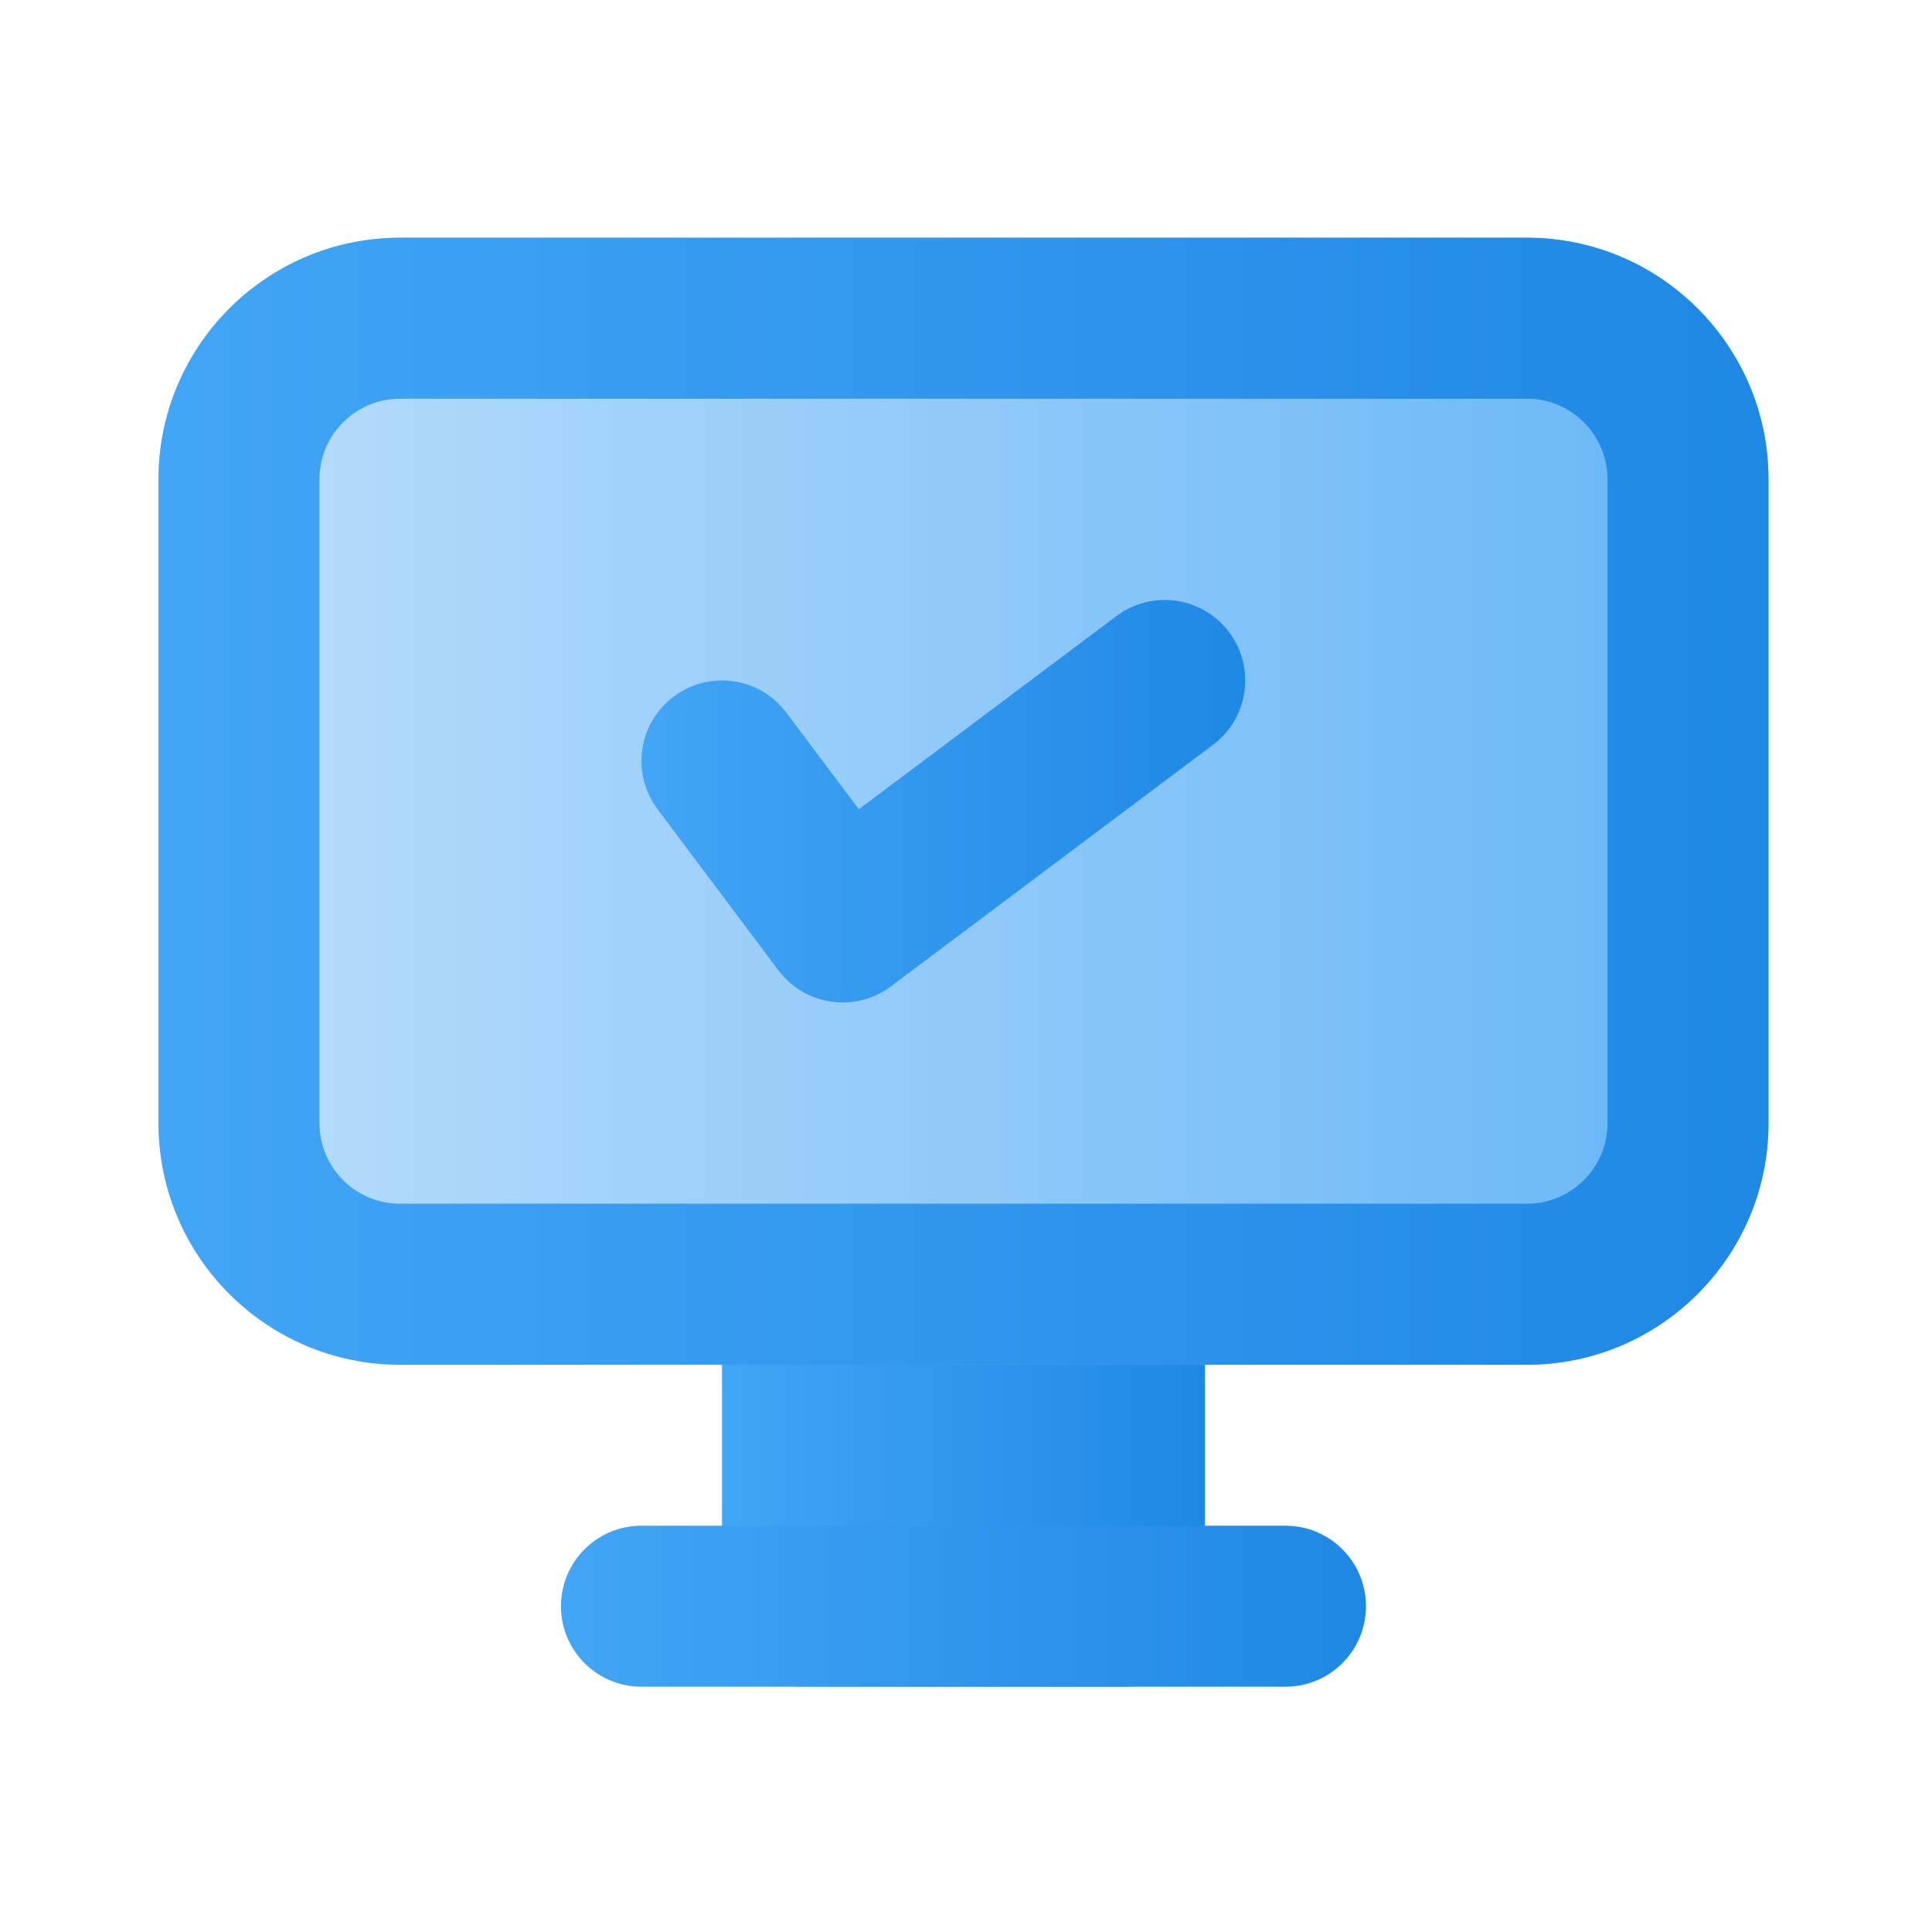 <svg width="52" height="52" viewBox="0 0 52 52" fill="none" xmlns="http://www.w3.org/2000/svg">
<path d="M30.266 32.398H21.599C20.402 32.398 19.433 33.367 19.433 34.565V43.231C19.433 44.428 20.402 45.397 21.599 45.397H30.266C31.463 45.397 32.432 44.428 32.432 43.231V34.565C32.432 33.367 31.463 32.398 30.266 32.398Z" fill="url(#paint0_linear_6557_58485)"/>
<path d="M34.599 45.398H17.265C16.068 45.398 15.099 44.429 15.099 43.232C15.099 42.034 16.068 41.065 17.265 41.065H34.599C35.797 41.065 36.765 42.034 36.765 43.232C36.765 44.429 35.797 45.398 34.599 45.398Z" fill="url(#paint1_linear_6557_58485)"/>
<path d="M41.099 6.398H10.766C7.181 6.398 4.266 9.314 4.266 12.898V30.232C4.266 33.816 7.181 36.732 10.766 36.732H41.099C44.683 36.732 47.599 33.816 47.599 30.232V12.898C47.599 9.314 44.683 6.398 41.099 6.398Z" fill="url(#paint2_linear_6557_58485)"/>
<path d="M41.099 36.732H10.766C7.181 36.732 4.266 33.816 4.266 30.232V12.898C4.266 9.314 7.181 6.398 10.766 6.398H41.099C44.683 6.398 47.599 9.314 47.599 12.898V30.232C47.599 33.816 44.683 36.732 41.099 36.732ZM10.766 10.732C9.57 10.732 8.599 11.703 8.599 12.898V30.232C8.599 31.427 9.57 32.398 10.766 32.398H41.099C42.295 32.398 43.266 31.427 43.266 30.232V12.898C43.266 11.703 42.295 10.732 41.099 10.732H10.766Z" fill="url(#paint3_linear_6557_58485)"/>
<path d="M22.684 26.982C22.024 26.982 21.374 26.683 20.949 26.114L17.699 21.781C16.98 20.824 17.174 19.466 18.133 18.749C19.09 18.03 20.448 18.222 21.165 19.183L23.116 21.781L30.049 16.582C31.006 15.863 32.364 16.057 33.081 17.015C33.8 17.972 33.606 19.33 32.647 20.047L23.981 26.547C23.592 26.84 23.137 26.981 22.684 26.981V26.982Z" fill="url(#paint4_linear_6557_58485)"/>
<defs>
<linearGradient id="paint0_linear_6557_58485" x1="19.488" y1="39.069" x2="32.486" y2="39.069" gradientUnits="userSpaceOnUse">
<stop stop-color="#42A5F5"/>
<stop offset="1" stop-color="#1E88E5"/>
</linearGradient>
<linearGradient id="paint1_linear_6557_58485" x1="15.155" y1="43.402" x2="36.818" y2="43.402" gradientUnits="userSpaceOnUse">
<stop stop-color="#42A5F5"/>
<stop offset="1" stop-color="#1E88E5"/>
</linearGradient>
<linearGradient id="paint2_linear_6557_58485" x1="4.323" y1="21.739" x2="47.65" y2="21.739" gradientUnits="userSpaceOnUse">
<stop stop-color="#BBDEFB"/>
<stop offset="1" stop-color="#64B5F6"/>
</linearGradient>
<linearGradient id="paint3_linear_6557_58485" x1="4.323" y1="21.739" x2="47.65" y2="21.739" gradientUnits="userSpaceOnUse">
<stop stop-color="#42A5F5"/>
<stop offset="1" stop-color="#1E88E5"/>
</linearGradient>
<linearGradient id="paint4_linear_6557_58485" x1="17.321" y1="21.738" x2="33.569" y2="21.738" gradientUnits="userSpaceOnUse">
<stop stop-color="#42A5F5"/>
<stop offset="1" stop-color="#1E88E5"/>
</linearGradient>
</defs>
</svg>
